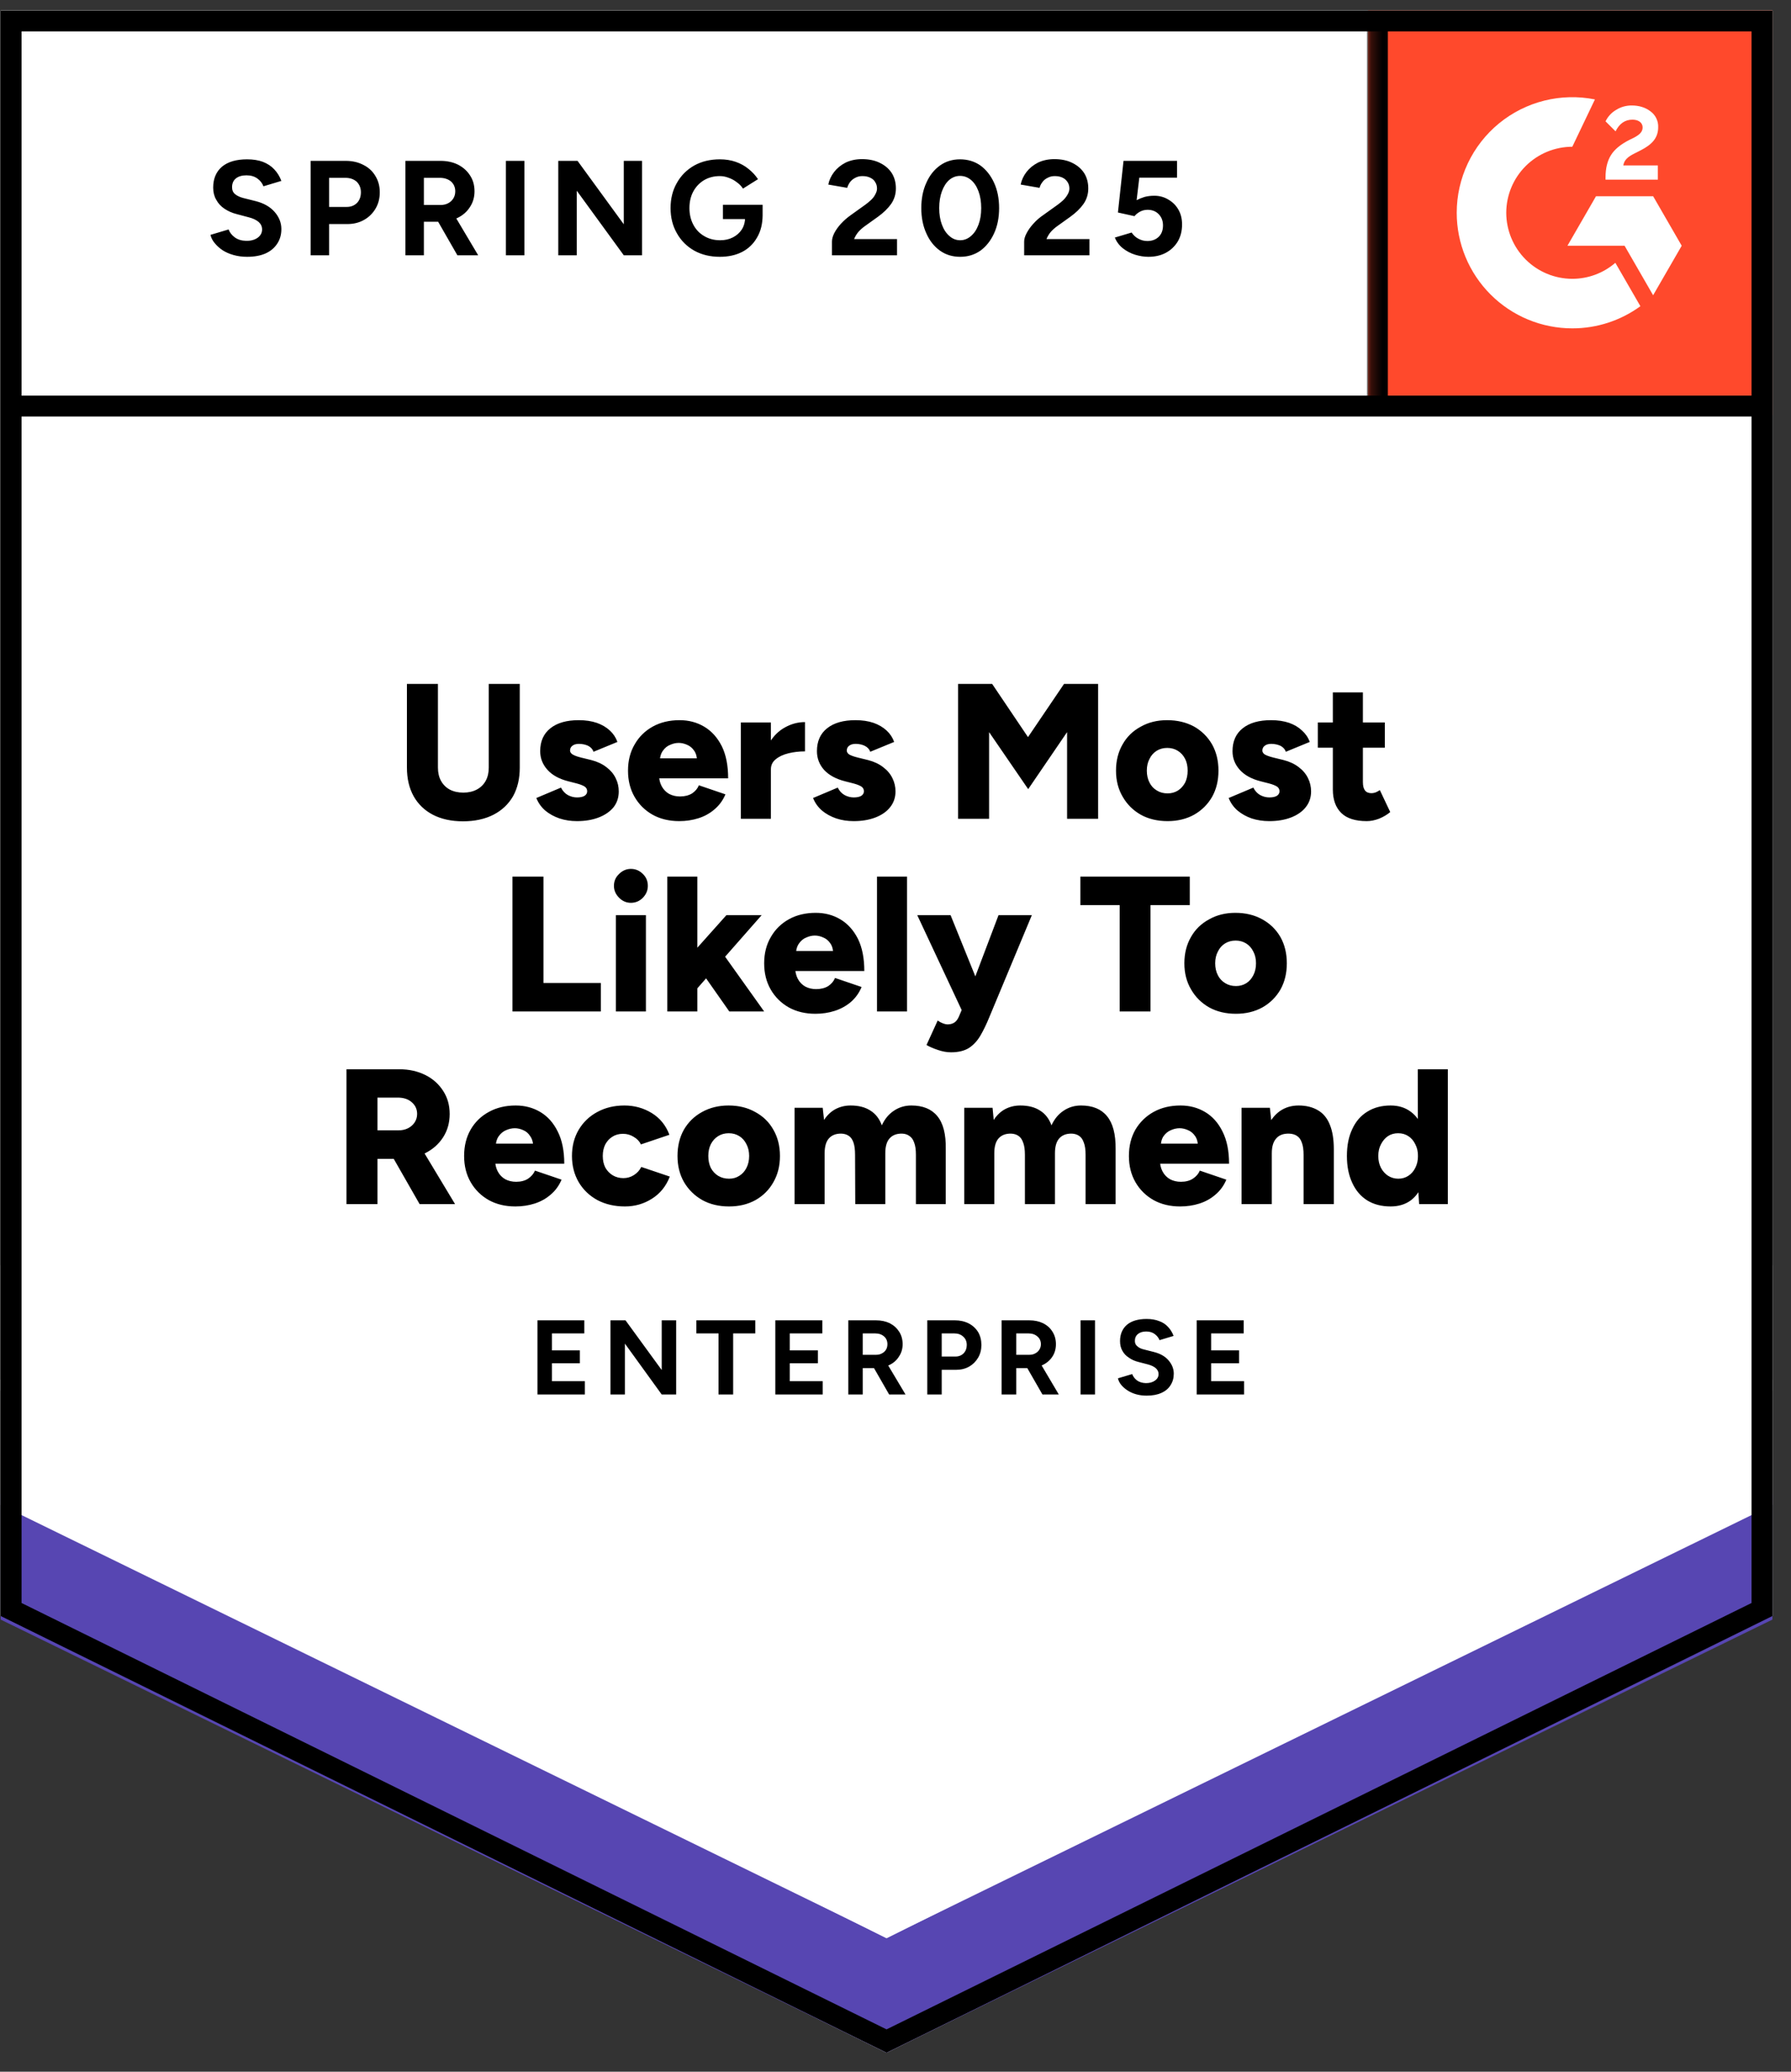 <svg width="160" height="185" viewBox="0 0 160 185" fill="none" xmlns="http://www.w3.org/2000/svg">
<rect x="0" y="0" width="160" height="185" fill="#333333" stroke="none"/>
<path d="M0.06 144.304L79.2 183.3L158.34 144.304V0.934H0.06V144.304Z" fill="white"/>
<path d="M0.06 144.304L79.2 183.3L158.34 144.304V0.934H0.06V144.304Z" fill="white"/>
<path d="M22.073 22.933C21.649 22.933 21.253 22.881 20.886 22.778C20.508 22.675 20.175 22.532 19.888 22.348C19.601 22.153 19.366 21.941 19.183 21.712C18.988 21.482 18.862 21.235 18.804 20.972L20.422 20.49C20.525 20.765 20.708 21 20.972 21.195C21.236 21.39 21.568 21.494 21.97 21.505C22.394 21.517 22.744 21.425 23.019 21.23C23.283 21.035 23.415 20.788 23.415 20.49C23.415 20.226 23.312 20.003 23.105 19.819C22.887 19.636 22.595 19.498 22.228 19.406L21.127 19.114C20.725 19.01 20.364 18.85 20.043 18.632C19.733 18.425 19.492 18.162 19.32 17.841C19.137 17.531 19.045 17.17 19.045 16.757C19.045 15.954 19.309 15.329 19.837 14.881C20.364 14.446 21.11 14.228 22.073 14.228C22.612 14.228 23.082 14.302 23.484 14.451C23.897 14.612 24.235 14.835 24.499 15.122C24.774 15.409 24.986 15.753 25.136 16.154L23.535 16.636C23.432 16.361 23.255 16.132 23.002 15.948C22.738 15.753 22.412 15.656 22.021 15.656C21.62 15.656 21.305 15.747 21.075 15.931C20.846 16.114 20.731 16.378 20.731 16.722C20.731 16.986 20.823 17.192 21.006 17.342C21.19 17.491 21.436 17.605 21.746 17.686L22.847 17.961C23.57 18.145 24.132 18.466 24.533 18.924C24.935 19.383 25.136 19.894 25.136 20.456C25.136 20.949 25.015 21.379 24.774 21.746C24.533 22.124 24.189 22.417 23.742 22.623C23.283 22.83 22.727 22.933 22.073 22.933ZM27.75 22.795V14.365H30.882C31.478 14.365 32.006 14.486 32.465 14.727C32.923 14.956 33.279 15.283 33.531 15.707C33.795 16.132 33.927 16.619 33.927 17.17C33.927 17.72 33.801 18.208 33.548 18.632C33.296 19.056 32.958 19.389 32.533 19.63C32.097 19.882 31.593 20.008 31.019 20.008H29.402V22.795H27.75ZM29.402 18.477H30.985C31.352 18.477 31.656 18.357 31.897 18.116C32.126 17.875 32.241 17.56 32.241 17.17C32.241 16.791 32.115 16.476 31.862 16.223C31.599 15.994 31.26 15.879 30.847 15.879H29.402V18.477ZM36.215 22.795V14.365H39.346C39.943 14.365 40.47 14.48 40.929 14.709C41.388 14.95 41.743 15.271 41.996 15.673C42.26 16.074 42.391 16.544 42.391 17.084C42.391 17.611 42.254 18.081 41.978 18.494C41.715 18.907 41.348 19.228 40.877 19.458C40.419 19.687 39.891 19.802 39.295 19.802H37.867V22.795H36.215ZM40.86 22.795L38.916 19.406L40.172 18.512L42.718 22.795H40.86ZM37.867 18.305H39.363C39.616 18.305 39.839 18.253 40.034 18.15C40.229 18.047 40.384 17.904 40.499 17.72C40.614 17.537 40.671 17.324 40.671 17.084C40.671 16.728 40.545 16.436 40.292 16.206C40.029 15.988 39.69 15.879 39.277 15.879H37.867V18.305ZM45.196 22.795V14.365H46.847V22.795H45.196ZM49.875 22.795V14.365H51.596L55.725 20.026V14.365H57.359V22.795H55.725L51.527 17.032V22.795H49.875ZM64.31 22.933C63.45 22.933 62.687 22.75 62.022 22.383C61.356 22.004 60.84 21.488 60.473 20.834C60.095 20.18 59.905 19.429 59.905 18.58C59.905 17.732 60.095 16.98 60.473 16.327C60.84 15.673 61.356 15.157 62.022 14.778C62.687 14.411 63.45 14.228 64.31 14.228C64.826 14.228 65.296 14.302 65.72 14.451C66.156 14.6 66.54 14.813 66.873 15.088C67.206 15.352 67.487 15.656 67.716 16L66.374 16.843C66.237 16.625 66.053 16.436 65.824 16.275C65.606 16.103 65.365 15.971 65.101 15.879C64.837 15.776 64.573 15.724 64.31 15.724C63.782 15.724 63.312 15.845 62.899 16.086C62.486 16.338 62.165 16.676 61.935 17.101C61.706 17.525 61.591 18.018 61.591 18.58C61.591 19.131 61.706 19.624 61.935 20.06C62.165 20.496 62.486 20.834 62.899 21.075C63.312 21.327 63.794 21.453 64.344 21.453C64.769 21.453 65.147 21.367 65.48 21.195C65.812 21.023 66.076 20.788 66.271 20.49C66.466 20.18 66.563 19.825 66.563 19.423L68.129 19.183C68.129 19.974 67.963 20.651 67.63 21.213C67.309 21.775 66.862 22.205 66.288 22.503C65.715 22.79 65.055 22.933 64.31 22.933ZM64.585 19.561V18.288H68.129V19.303L67.234 19.561H64.585ZM74.323 22.795V21.574C74.323 21.345 74.391 21.092 74.529 20.817C74.678 20.53 74.879 20.249 75.131 19.974C75.395 19.687 75.699 19.423 76.043 19.183L77.316 18.271C77.488 18.145 77.654 18.007 77.815 17.858C77.976 17.709 78.102 17.542 78.194 17.359C78.297 17.175 78.348 17.003 78.348 16.843C78.348 16.625 78.297 16.436 78.194 16.275C78.102 16.103 77.958 15.971 77.763 15.879C77.569 15.776 77.328 15.724 77.041 15.724C76.8 15.724 76.588 15.776 76.404 15.879C76.221 15.971 76.066 16.097 75.94 16.258C75.825 16.418 75.739 16.59 75.682 16.774L73.996 16.481C74.076 16.08 74.248 15.707 74.512 15.363C74.776 15.019 75.12 14.738 75.544 14.52C75.98 14.314 76.467 14.21 77.006 14.21C77.637 14.21 78.176 14.325 78.624 14.555C79.071 14.773 79.421 15.076 79.673 15.466C79.914 15.856 80.034 16.309 80.034 16.826C80.034 17.342 79.891 17.806 79.604 18.219C79.318 18.62 78.928 18.999 78.434 19.355L77.282 20.18C77.052 20.341 76.852 20.519 76.68 20.714C76.519 20.909 76.393 21.121 76.301 21.35H80.138V22.795H74.323ZM85.781 22.933C85.093 22.933 84.49 22.75 83.974 22.383C83.447 22.004 83.039 21.488 82.753 20.834C82.454 20.18 82.305 19.429 82.305 18.58C82.305 17.732 82.454 16.98 82.753 16.327C83.039 15.673 83.447 15.157 83.974 14.778C84.49 14.411 85.087 14.228 85.763 14.228C86.452 14.228 87.059 14.411 87.587 14.778C88.103 15.157 88.51 15.673 88.809 16.327C89.107 16.98 89.256 17.732 89.256 18.58C89.256 19.429 89.107 20.18 88.809 20.834C88.51 21.488 88.103 22.004 87.587 22.383C87.059 22.75 86.457 22.933 85.781 22.933ZM85.781 21.453C86.136 21.453 86.457 21.327 86.744 21.075C87.031 20.834 87.254 20.496 87.415 20.06C87.576 19.636 87.656 19.142 87.656 18.58C87.656 18.018 87.576 17.519 87.415 17.084C87.254 16.648 87.031 16.309 86.744 16.069C86.457 15.828 86.13 15.707 85.763 15.707C85.408 15.707 85.087 15.828 84.8 16.069C84.525 16.309 84.307 16.648 84.146 17.084C83.986 17.519 83.905 18.018 83.905 18.58C83.905 19.142 83.986 19.636 84.146 20.06C84.307 20.496 84.531 20.834 84.817 21.075C85.093 21.327 85.414 21.453 85.781 21.453ZM91.493 22.795V21.574C91.493 21.345 91.567 21.092 91.716 20.817C91.865 20.53 92.066 20.249 92.318 19.974C92.571 19.687 92.874 19.423 93.23 19.183L94.503 18.271C94.675 18.145 94.842 18.007 95.002 17.858C95.151 17.709 95.277 17.542 95.381 17.359C95.484 17.175 95.535 17.003 95.535 16.843C95.535 16.625 95.484 16.436 95.381 16.275C95.277 16.103 95.134 15.971 94.951 15.879C94.755 15.776 94.515 15.724 94.228 15.724C93.987 15.724 93.775 15.776 93.591 15.879C93.396 15.971 93.242 16.097 93.127 16.258C93.001 16.418 92.915 16.59 92.869 16.774L91.183 16.481C91.263 16.08 91.435 15.707 91.699 15.363C91.963 15.019 92.307 14.738 92.731 14.52C93.167 14.314 93.654 14.21 94.194 14.21C94.824 14.21 95.363 14.325 95.811 14.555C96.258 14.773 96.608 15.076 96.86 15.466C97.101 15.856 97.222 16.309 97.222 16.826C97.222 17.342 97.078 17.806 96.791 18.219C96.505 18.62 96.115 18.999 95.621 19.355L94.469 20.18C94.239 20.341 94.039 20.519 93.867 20.714C93.706 20.909 93.58 21.121 93.488 21.35H97.325V22.795H91.493ZM102.589 22.933C102.211 22.933 101.815 22.87 101.402 22.744C101.001 22.618 100.639 22.428 100.318 22.176C99.986 21.912 99.745 21.591 99.596 21.213L101.092 20.765C101.276 21.029 101.488 21.218 101.729 21.333C101.97 21.459 102.228 21.522 102.503 21.522C102.916 21.522 103.254 21.396 103.518 21.144C103.771 20.892 103.897 20.553 103.897 20.129C103.897 19.727 103.771 19.395 103.518 19.131C103.266 18.867 102.933 18.735 102.52 18.735C102.268 18.735 102.039 18.793 101.832 18.907C101.626 19.022 101.465 19.154 101.351 19.303L99.871 18.976L100.37 14.365H105.153V15.862H101.781L101.54 17.875C101.758 17.76 101.999 17.663 102.262 17.582C102.526 17.514 102.813 17.479 103.123 17.479C103.581 17.479 104 17.594 104.378 17.823C104.757 18.041 105.055 18.34 105.273 18.718C105.491 19.096 105.6 19.538 105.6 20.043C105.6 20.616 105.474 21.121 105.221 21.557C104.958 21.992 104.602 22.331 104.155 22.572C103.708 22.813 103.186 22.933 102.589 22.933Z" fill="black"/>
<path d="M41.359 73.341C40.327 73.341 39.432 73.146 38.675 72.756C37.93 72.367 37.356 71.816 36.955 71.105C36.553 70.382 36.353 69.528 36.353 68.541V61.075H39.123V68.541C39.123 69 39.214 69.396 39.398 69.728C39.581 70.061 39.839 70.319 40.172 70.503C40.516 70.686 40.923 70.778 41.394 70.778C41.852 70.778 42.254 70.686 42.598 70.503C42.942 70.319 43.206 70.061 43.389 69.728C43.573 69.396 43.664 69 43.664 68.541V61.075H46.434V68.541C46.434 69.528 46.234 70.382 45.832 71.105C45.419 71.816 44.834 72.367 44.077 72.756C43.309 73.146 42.403 73.341 41.359 73.341ZM51.544 73.324C50.982 73.324 50.46 73.244 49.978 73.083C49.485 72.911 49.061 72.676 48.705 72.378C48.35 72.068 48.086 71.695 47.914 71.26L50.116 70.331C50.265 70.629 50.472 70.853 50.735 71.002C50.999 71.139 51.269 71.208 51.544 71.208C51.831 71.208 52.054 71.162 52.215 71.07C52.376 70.967 52.456 70.829 52.456 70.657C52.456 70.474 52.376 70.331 52.215 70.227C52.043 70.124 51.802 70.032 51.492 69.952L50.753 69.763C49.95 69.556 49.336 69.218 48.912 68.748C48.476 68.266 48.258 67.71 48.258 67.079C48.258 66.196 48.562 65.513 49.17 65.032C49.778 64.55 50.621 64.309 51.699 64.309C52.307 64.309 52.846 64.389 53.316 64.55C53.775 64.711 54.165 64.94 54.486 65.238C54.796 65.525 55.019 65.863 55.157 66.253L53.024 67.131C52.943 66.901 52.783 66.724 52.542 66.597C52.289 66.483 52.014 66.425 51.716 66.425C51.464 66.425 51.269 66.483 51.131 66.597C50.993 66.701 50.925 66.844 50.925 67.027C50.925 67.165 51.011 67.285 51.183 67.389C51.343 67.48 51.584 67.567 51.905 67.647L52.817 67.87C53.356 68.008 53.809 68.22 54.176 68.507C54.543 68.782 54.819 69.109 55.002 69.488C55.186 69.855 55.277 70.25 55.277 70.675C55.277 71.214 55.123 71.684 54.813 72.085C54.492 72.475 54.05 72.779 53.488 72.997C52.926 73.215 52.278 73.324 51.544 73.324ZM60.679 73.324C59.785 73.324 58.993 73.135 58.305 72.756C57.617 72.367 57.078 71.833 56.688 71.156C56.298 70.48 56.103 69.7 56.103 68.817C56.103 67.922 56.304 67.136 56.705 66.46C57.095 65.783 57.634 65.255 58.322 64.877C59.011 64.498 59.808 64.309 60.714 64.309C61.528 64.309 62.262 64.504 62.916 64.894C63.57 65.284 64.092 65.863 64.482 66.632C64.86 67.4 65.049 68.358 65.049 69.505H58.581L58.873 69.178C58.873 69.568 58.953 69.912 59.114 70.21C59.275 70.508 59.498 70.738 59.785 70.898C60.072 71.047 60.393 71.122 60.748 71.122C61.173 71.122 61.534 71.03 61.832 70.847C62.119 70.652 62.32 70.411 62.434 70.124L64.808 70.933C64.579 71.472 64.252 71.919 63.828 72.275C63.415 72.63 62.939 72.894 62.4 73.066C61.861 73.238 61.287 73.324 60.679 73.324ZM58.942 68.06L58.667 67.716H62.52L62.279 68.06C62.279 67.635 62.194 67.297 62.021 67.045C61.849 66.792 61.637 66.615 61.385 66.511C61.133 66.397 60.88 66.339 60.628 66.339C60.376 66.339 60.123 66.397 59.871 66.511C59.607 66.615 59.389 66.792 59.217 67.045C59.034 67.297 58.942 67.635 58.942 68.06ZM68.163 68.662C68.163 67.733 68.353 66.959 68.731 66.339C69.098 65.72 69.568 65.255 70.142 64.946C70.704 64.636 71.295 64.481 71.914 64.481V67.096C71.386 67.096 70.893 67.154 70.434 67.268C69.964 67.383 69.586 67.561 69.299 67.802C69.012 68.031 68.869 68.329 68.869 68.696L68.163 68.662ZM66.185 73.118V64.516H68.869V73.118H66.185ZM76.267 73.324C75.705 73.324 75.183 73.244 74.701 73.083C74.208 72.911 73.783 72.676 73.428 72.378C73.072 72.068 72.808 71.695 72.636 71.26L74.839 70.331C74.988 70.629 75.194 70.853 75.458 71.002C75.722 71.139 75.991 71.208 76.267 71.208C76.553 71.208 76.777 71.162 76.938 71.07C77.098 70.967 77.178 70.829 77.178 70.657C77.178 70.474 77.098 70.331 76.938 70.227C76.766 70.124 76.525 70.032 76.215 69.952L75.475 69.763C74.672 69.556 74.053 69.218 73.617 68.748C73.193 68.266 72.981 67.71 72.981 67.079C72.981 66.196 73.284 65.513 73.892 65.032C74.5 64.55 75.343 64.309 76.421 64.309C77.029 64.309 77.568 64.389 78.039 64.55C78.497 64.711 78.887 64.94 79.209 65.238C79.518 65.525 79.742 65.863 79.879 66.253L77.746 67.131C77.666 66.901 77.5 66.724 77.247 66.597C77.006 66.483 76.737 66.425 76.439 66.425C76.186 66.425 75.991 66.483 75.854 66.597C75.716 66.701 75.647 66.844 75.647 67.027C75.647 67.165 75.728 67.285 75.888 67.389C76.06 67.48 76.307 67.567 76.628 67.647L77.54 67.87C78.079 68.008 78.532 68.22 78.899 68.507C79.266 68.782 79.541 69.109 79.725 69.488C79.908 69.855 80 70.25 80 70.675C80 71.214 79.839 71.684 79.518 72.085C79.209 72.475 78.773 72.779 78.211 72.997C77.649 73.215 77.001 73.324 76.267 73.324ZM85.591 73.118V61.075H88.636L91.837 65.823L95.054 61.075H98.099V73.118H95.329V65.376L91.854 70.468L88.361 65.376V73.118H85.591ZM104.31 73.324C103.404 73.324 102.606 73.135 101.918 72.756C101.23 72.367 100.691 71.833 100.301 71.156C99.9 70.48 99.699 69.7 99.699 68.817C99.699 67.933 99.894 67.154 100.284 66.477C100.662 65.8 101.201 65.273 101.901 64.894C102.589 64.504 103.375 64.309 104.258 64.309C105.164 64.309 105.967 64.498 106.667 64.877C107.355 65.267 107.894 65.8 108.284 66.477C108.662 67.154 108.852 67.933 108.852 68.817C108.852 69.7 108.662 70.48 108.284 71.156C107.894 71.833 107.355 72.367 106.667 72.756C105.978 73.135 105.193 73.324 104.31 73.324ZM104.31 70.847C104.654 70.847 104.963 70.761 105.239 70.589C105.502 70.417 105.715 70.181 105.875 69.883C106.024 69.574 106.099 69.218 106.099 68.817C106.099 68.415 106.024 68.065 105.875 67.767C105.715 67.457 105.497 67.217 105.221 67.045C104.946 66.873 104.631 66.787 104.275 66.787C103.92 66.787 103.604 66.873 103.329 67.045C103.054 67.217 102.841 67.457 102.692 67.767C102.532 68.065 102.452 68.415 102.452 68.817C102.452 69.218 102.532 69.574 102.692 69.883C102.841 70.181 103.059 70.417 103.346 70.589C103.621 70.761 103.943 70.847 104.31 70.847ZM113.393 73.324C112.831 73.324 112.304 73.244 111.811 73.083C111.329 72.911 110.91 72.676 110.555 72.378C110.199 72.068 109.935 71.695 109.763 71.26L111.966 70.331C112.115 70.629 112.321 70.853 112.585 71.002C112.849 71.139 113.118 71.208 113.393 71.208C113.68 71.208 113.904 71.162 114.064 71.07C114.225 70.967 114.305 70.829 114.305 70.657C114.305 70.474 114.225 70.331 114.064 70.227C113.892 70.124 113.652 70.032 113.342 69.952L112.602 69.763C111.799 69.556 111.186 69.218 110.761 68.748C110.325 68.266 110.107 67.71 110.107 67.079C110.107 66.196 110.411 65.513 111.019 65.032C111.627 64.55 112.47 64.309 113.548 64.309C114.156 64.309 114.695 64.389 115.166 64.55C115.624 64.711 116.009 64.94 116.318 65.238C116.639 65.525 116.869 65.863 117.006 66.253L114.873 67.131C114.793 66.901 114.632 66.724 114.391 66.597C114.139 66.483 113.864 66.425 113.566 66.425C113.313 66.425 113.118 66.483 112.981 66.597C112.843 66.701 112.774 66.844 112.774 67.027C112.774 67.165 112.854 67.285 113.015 67.389C113.187 67.48 113.434 67.567 113.755 67.647L114.667 67.87C115.206 68.008 115.659 68.22 116.026 68.507C116.393 68.782 116.668 69.109 116.852 69.488C117.035 69.855 117.127 70.25 117.127 70.675C117.127 71.214 116.966 71.684 116.645 72.085C116.335 72.475 115.9 72.779 115.338 72.997C114.776 73.215 114.128 73.324 113.393 73.324ZM122.099 73.324C121.078 73.324 120.321 73.083 119.828 72.602C119.323 72.108 119.071 71.409 119.071 70.503V61.832H121.755V69.832C121.755 70.176 121.818 70.428 121.944 70.589C122.07 70.749 122.265 70.829 122.529 70.829C122.632 70.829 122.753 70.807 122.89 70.761C123.028 70.703 123.154 70.635 123.269 70.554L124.198 72.516C123.923 72.745 123.596 72.94 123.217 73.1C122.827 73.25 122.454 73.324 122.099 73.324ZM117.729 66.769V64.516H123.716V66.769H117.729ZM45.781 90.322V78.279H48.55V87.776H53.677V90.322H45.781ZM55.019 90.322V81.72H57.703V90.322H55.019ZM56.361 80.619C55.96 80.619 55.61 80.47 55.312 80.171C55.002 79.862 54.847 79.506 54.847 79.105C54.847 78.68 55.002 78.325 55.312 78.038C55.61 77.74 55.96 77.591 56.361 77.591C56.774 77.591 57.13 77.74 57.428 78.038C57.726 78.325 57.875 78.68 57.875 79.105C57.875 79.506 57.726 79.862 57.428 80.171C57.13 80.47 56.774 80.619 56.361 80.619ZM62.159 88.412L60.576 86.554L64.895 81.72H68.043L62.159 88.412ZM59.613 90.322V78.279H62.297V90.322H59.613ZM65.153 90.322L62.486 86.52L64.241 84.679L68.267 90.322H65.153ZM72.843 90.528C71.948 90.528 71.157 90.339 70.469 89.961C69.781 89.571 69.242 89.037 68.852 88.361C68.462 87.684 68.267 86.904 68.267 86.021C68.267 85.126 68.467 84.341 68.869 83.664C69.259 82.987 69.798 82.46 70.486 82.081C71.174 81.703 71.971 81.513 72.877 81.513C73.692 81.513 74.426 81.708 75.079 82.098C75.733 82.488 76.255 83.067 76.645 83.836C77.024 84.605 77.213 85.562 77.213 86.709H70.744L71.037 86.382C71.037 86.772 71.117 87.116 71.277 87.415C71.438 87.713 71.662 87.942 71.948 88.103C72.235 88.252 72.556 88.326 72.912 88.326C73.336 88.326 73.697 88.235 73.996 88.051C74.282 87.856 74.483 87.615 74.598 87.329L76.972 88.137C76.743 88.676 76.421 89.123 76.008 89.479C75.584 89.835 75.102 90.098 74.563 90.27C74.024 90.442 73.451 90.528 72.843 90.528ZM71.105 85.264L70.83 84.92H74.684L74.443 85.264C74.443 84.84 74.357 84.501 74.185 84.249C74.013 83.997 73.801 83.819 73.548 83.716C73.296 83.601 73.044 83.543 72.791 83.543C72.539 83.543 72.287 83.601 72.034 83.716C71.77 83.819 71.553 83.997 71.381 84.249C71.197 84.501 71.105 84.84 71.105 85.264ZM78.348 90.322V78.279H81.032V90.322H78.348ZM84.955 93.969C84.588 93.969 84.204 93.9 83.802 93.763C83.389 93.625 83.045 93.476 82.77 93.316L83.768 91.131C83.928 91.245 84.089 91.331 84.249 91.389C84.398 91.446 84.536 91.475 84.662 91.475C84.88 91.475 85.075 91.423 85.247 91.32C85.419 91.205 85.557 91.027 85.66 90.787L86.675 88.395L89.204 81.72H92.181L88.378 90.838C88.126 91.457 87.862 92.002 87.587 92.473C87.312 92.943 86.973 93.31 86.572 93.574C86.159 93.837 85.62 93.969 84.955 93.969ZM85.97 90.322L81.944 81.72H84.92L87.621 88.395L88.533 90.322H85.97ZM100.026 90.322V80.825H96.516V78.279H106.288V80.825H102.778V90.322H100.026ZM110.417 90.528C109.511 90.528 108.714 90.339 108.026 89.961C107.338 89.571 106.798 89.037 106.409 88.361C106.007 87.684 105.806 86.904 105.806 86.021C105.806 85.138 106.001 84.358 106.391 83.681C106.77 83.004 107.309 82.477 108.009 82.098C108.697 81.708 109.482 81.513 110.366 81.513C111.272 81.513 112.074 81.708 112.774 82.098C113.462 82.477 114.001 83.004 114.391 83.681C114.77 84.358 114.959 85.138 114.959 86.021C114.959 86.904 114.77 87.684 114.391 88.361C114.001 89.037 113.462 89.571 112.774 89.961C112.086 90.339 111.3 90.528 110.417 90.528ZM110.417 88.051C110.761 88.051 111.071 87.965 111.346 87.793C111.61 87.621 111.816 87.386 111.966 87.088C112.126 86.778 112.206 86.422 112.206 86.021C112.206 85.62 112.126 85.27 111.966 84.972C111.816 84.662 111.604 84.421 111.329 84.249C111.054 84.077 110.738 83.991 110.383 83.991C110.027 83.991 109.712 84.077 109.436 84.249C109.161 84.421 108.949 84.662 108.8 84.972C108.639 85.27 108.559 85.62 108.559 86.021C108.559 86.422 108.639 86.778 108.8 87.088C108.949 87.386 109.167 87.621 109.454 87.793C109.729 87.965 110.05 88.051 110.417 88.051ZM30.951 107.526V95.483H35.682C36.542 95.483 37.316 95.655 38.004 95.999C38.669 96.332 39.197 96.802 39.587 97.41C39.977 98.007 40.172 98.695 40.172 99.475C40.172 100.255 39.977 100.949 39.587 101.556C39.197 102.164 38.658 102.64 37.97 102.984C37.293 103.317 36.513 103.483 35.63 103.483H33.72V107.526H30.951ZM37.488 107.526L34.753 102.744L36.852 101.212L40.654 107.526H37.488ZM33.72 100.937H35.596C35.917 100.937 36.203 100.874 36.456 100.748C36.697 100.622 36.892 100.45 37.041 100.232C37.19 100.002 37.264 99.75 37.264 99.475C37.264 99.05 37.104 98.701 36.783 98.425C36.473 98.15 36.054 98.012 35.527 98.012H33.72V100.937ZM46.039 107.733C45.144 107.733 44.353 107.544 43.664 107.165C42.976 106.775 42.437 106.242 42.047 105.565C41.657 104.888 41.462 104.108 41.462 103.225C41.462 102.331 41.657 101.545 42.047 100.868C42.437 100.192 42.982 99.664 43.682 99.285C44.37 98.907 45.167 98.718 46.073 98.718C46.887 98.718 47.621 98.913 48.275 99.303C48.929 99.693 49.445 100.272 49.824 101.04C50.214 101.809 50.408 102.766 50.408 103.913H43.94L44.232 103.587C44.232 103.976 44.312 104.321 44.473 104.619C44.634 104.917 44.857 105.146 45.144 105.307C45.431 105.456 45.752 105.531 46.108 105.531C46.532 105.531 46.887 105.439 47.174 105.255C47.461 105.06 47.667 104.82 47.794 104.533L50.168 105.341C49.938 105.88 49.611 106.328 49.187 106.683C48.774 107.039 48.298 107.303 47.759 107.475C47.22 107.647 46.647 107.733 46.039 107.733ZM44.284 102.468L44.008 102.124H47.88L47.639 102.468C47.639 102.044 47.547 101.706 47.363 101.453C47.203 101.201 46.996 101.023 46.744 100.92C46.492 100.805 46.239 100.748 45.987 100.748C45.735 100.748 45.477 100.805 45.213 100.92C44.961 101.023 44.743 101.201 44.559 101.453C44.376 101.706 44.284 102.044 44.284 102.468ZM55.828 107.733C54.91 107.733 54.09 107.544 53.368 107.165C52.657 106.775 52.1 106.242 51.699 105.565C51.297 104.877 51.097 104.097 51.097 103.225C51.097 102.342 51.297 101.562 51.699 100.885C52.1 100.209 52.651 99.681 53.35 99.303C54.062 98.913 54.87 98.718 55.776 98.718C56.671 98.718 57.485 98.941 58.219 99.389C58.953 99.836 59.481 100.484 59.802 101.333L57.256 102.193C57.13 101.918 56.917 101.694 56.619 101.522C56.333 101.339 56.011 101.247 55.656 101.247C55.289 101.247 54.973 101.333 54.71 101.505C54.446 101.665 54.234 101.895 54.073 102.193C53.924 102.491 53.849 102.835 53.849 103.225C53.849 103.615 53.924 103.959 54.073 104.257C54.234 104.544 54.452 104.774 54.727 104.946C55.014 105.118 55.335 105.204 55.69 105.204C56.034 105.204 56.35 105.112 56.636 104.928C56.923 104.745 57.141 104.504 57.29 104.206L59.837 105.066C59.504 105.926 58.971 106.586 58.236 107.045C57.514 107.503 56.711 107.733 55.828 107.733ZM65.135 107.733C64.229 107.733 63.432 107.544 62.744 107.165C62.056 106.775 61.511 106.242 61.11 105.565C60.72 104.888 60.525 104.108 60.525 103.225C60.525 102.342 60.714 101.562 61.092 100.885C61.482 100.209 62.021 99.681 62.71 99.303C63.409 98.913 64.201 98.718 65.084 98.718C65.99 98.718 66.787 98.913 67.475 99.303C68.175 99.681 68.714 100.209 69.092 100.885C69.482 101.562 69.677 102.342 69.677 103.225C69.677 104.108 69.482 104.888 69.092 105.565C68.714 106.242 68.181 106.775 67.492 107.165C66.804 107.544 66.019 107.733 65.135 107.733ZM65.135 105.255C65.48 105.255 65.783 105.169 66.047 104.997C66.323 104.825 66.535 104.59 66.684 104.292C66.844 103.982 66.925 103.627 66.925 103.225C66.925 102.824 66.844 102.474 66.684 102.176C66.535 101.866 66.323 101.625 66.047 101.453C65.772 101.281 65.457 101.195 65.101 101.195C64.745 101.195 64.43 101.281 64.155 101.453C63.88 101.625 63.662 101.866 63.501 102.176C63.352 102.474 63.277 102.824 63.277 103.225C63.277 103.627 63.352 103.982 63.501 104.292C63.662 104.59 63.88 104.825 64.155 104.997C64.442 105.169 64.768 105.255 65.135 105.255ZM70.985 107.526V98.924H73.497L73.617 100.008C73.892 99.584 74.231 99.263 74.632 99.045C75.045 98.827 75.498 98.718 75.991 98.718C76.702 98.718 77.287 98.867 77.746 99.165C78.216 99.452 78.561 99.893 78.778 100.49C79.042 99.916 79.403 99.48 79.862 99.182C80.321 98.873 80.837 98.718 81.411 98.718C82.443 98.718 83.217 99.033 83.733 99.664C84.261 100.295 84.513 101.275 84.49 102.606V107.526H81.824V103.122C81.824 102.663 81.772 102.302 81.669 102.038C81.577 101.763 81.434 101.562 81.239 101.436C81.067 101.31 80.854 101.241 80.602 101.23C80.109 101.218 79.73 101.361 79.467 101.66C79.214 101.946 79.088 102.388 79.088 102.984V107.526H76.404L76.387 103.122C76.387 102.663 76.341 102.302 76.249 102.038C76.158 101.763 76.02 101.562 75.837 101.436C75.653 101.31 75.435 101.241 75.183 101.23C74.689 101.218 74.311 101.361 74.047 101.66C73.795 101.946 73.669 102.388 73.669 102.984V107.526H70.985ZM86.142 107.526V98.924H88.671L88.774 100.008C89.049 99.584 89.388 99.263 89.789 99.045C90.202 98.827 90.655 98.718 91.148 98.718C91.859 98.718 92.444 98.867 92.903 99.165C93.373 99.452 93.718 99.893 93.935 100.49C94.199 99.916 94.561 99.48 95.019 99.182C95.478 98.873 95.994 98.718 96.568 98.718C97.6 98.718 98.374 99.033 98.89 99.664C99.418 100.295 99.676 101.275 99.665 102.606V107.526H96.981V103.122C96.981 102.663 96.929 102.302 96.826 102.038C96.734 101.763 96.596 101.562 96.413 101.436C96.229 101.31 96.011 101.241 95.759 101.23C95.266 101.218 94.887 101.361 94.624 101.66C94.371 101.946 94.245 102.388 94.245 102.984V107.526H91.561V103.122C91.561 102.663 91.51 102.302 91.406 102.038C91.315 101.763 91.177 101.562 90.993 101.436C90.81 101.31 90.592 101.241 90.34 101.23C89.847 101.218 89.468 101.361 89.204 101.66C88.952 101.946 88.826 102.388 88.826 102.984V107.526H86.142ZM105.428 107.733C104.533 107.733 103.742 107.544 103.054 107.165C102.366 106.775 101.826 106.242 101.436 105.565C101.047 104.888 100.852 104.108 100.852 103.225C100.852 102.331 101.047 101.545 101.436 100.868C101.838 100.192 102.383 99.664 103.071 99.285C103.759 98.907 104.556 98.718 105.462 98.718C106.277 98.718 107.011 98.913 107.664 99.303C108.318 99.693 108.834 100.272 109.213 101.04C109.603 101.809 109.798 102.766 109.798 103.913H103.329L103.621 103.587C103.621 103.976 103.702 104.321 103.862 104.619C104.023 104.917 104.247 105.146 104.533 105.307C104.82 105.456 105.141 105.531 105.497 105.531C105.921 105.531 106.277 105.439 106.563 105.255C106.862 105.06 107.068 104.82 107.183 104.533L109.557 105.341C109.328 105.88 109.001 106.328 108.576 106.683C108.163 107.039 107.687 107.303 107.148 107.475C106.609 107.647 106.036 107.733 105.428 107.733ZM103.69 102.468L103.415 102.124H107.269L107.028 102.468C107.028 102.044 106.942 101.706 106.77 101.453C106.598 101.201 106.386 101.023 106.133 100.92C105.881 100.805 105.629 100.748 105.376 100.748C105.124 100.748 104.866 100.805 104.602 100.92C104.35 101.023 104.132 101.201 103.948 101.453C103.776 101.706 103.69 102.044 103.69 102.468ZM110.916 107.526V98.924H113.445L113.617 100.507V107.526H110.916ZM116.456 107.526V103.122H119.157V107.526H116.456ZM116.456 103.122C116.456 102.663 116.404 102.302 116.301 102.038C116.209 101.763 116.066 101.562 115.871 101.436C115.687 101.31 115.452 101.241 115.166 101.23C114.649 101.218 114.265 101.361 114.013 101.66C113.749 101.946 113.617 102.388 113.617 102.984H112.809C112.809 102.078 112.94 101.31 113.204 100.679C113.491 100.037 113.869 99.549 114.34 99.217C114.821 98.884 115.378 98.718 116.009 98.718C116.685 98.718 117.264 98.861 117.746 99.148C118.216 99.423 118.566 99.847 118.796 100.421C119.036 100.994 119.157 101.728 119.157 102.623V103.122H116.456ZM126.778 107.526L126.675 105.926L126.658 95.483H129.342V107.526H126.778ZM124.232 107.733C123.429 107.733 122.735 107.555 122.15 107.199C121.566 106.832 121.118 106.311 120.809 105.634C120.487 104.957 120.327 104.154 120.327 103.225C120.327 102.285 120.487 101.482 120.809 100.817C121.118 100.14 121.566 99.624 122.15 99.268C122.735 98.901 123.429 98.718 124.232 98.718C124.932 98.718 125.528 98.901 126.021 99.268C126.515 99.624 126.876 100.14 127.105 100.817C127.358 101.482 127.484 102.285 127.484 103.225C127.484 104.154 127.358 104.957 127.105 105.634C126.876 106.311 126.515 106.832 126.021 107.199C125.528 107.555 124.932 107.733 124.232 107.733ZM124.92 105.255C125.253 105.255 125.551 105.169 125.815 104.997C126.079 104.825 126.285 104.59 126.434 104.292C126.595 103.982 126.675 103.627 126.675 103.225C126.675 102.824 126.595 102.474 126.434 102.176C126.285 101.866 126.079 101.625 125.815 101.453C125.551 101.281 125.247 101.195 124.903 101.195C124.559 101.195 124.255 101.281 123.991 101.453C123.739 101.625 123.533 101.866 123.372 102.176C123.211 102.474 123.131 102.824 123.131 103.225C123.131 103.627 123.211 103.982 123.372 104.292C123.533 104.59 123.745 104.825 124.009 104.997C124.284 105.169 124.588 105.255 124.92 105.255Z" fill="black"/>
<path d="M48.017 124.524V117.901H52.198V119.071H49.308V120.585H51.802V121.737H49.308V123.337H52.249V124.524H48.017ZM54.538 124.524V117.901H55.88L59.114 122.339V117.901H60.404V124.524H59.114L55.828 119.982V124.524H54.538ZM64.189 124.524V119.071H62.211V117.901H67.475V119.071H65.497V124.524H64.189ZM69.265 124.524V117.901H73.462V119.071H70.555V120.585H73.067V121.737H70.555V123.337H73.497V124.524H69.265ZM75.785 124.524V117.901H78.245C78.716 117.901 79.128 117.987 79.484 118.159C79.84 118.342 80.121 118.595 80.327 118.916C80.533 119.237 80.637 119.61 80.637 120.034C80.637 120.447 80.528 120.814 80.31 121.135C80.103 121.468 79.817 121.72 79.45 121.892C79.082 122.076 78.664 122.167 78.194 122.167H77.075V124.524H75.785ZM79.432 124.524L77.901 121.858L78.882 121.152L80.895 124.524H79.432ZM77.075 120.98H78.262C78.457 120.98 78.629 120.94 78.778 120.86C78.939 120.78 79.065 120.665 79.157 120.516C79.237 120.378 79.278 120.218 79.278 120.034C79.278 119.747 79.18 119.518 78.985 119.346C78.778 119.162 78.515 119.071 78.194 119.071H77.075V120.98ZM82.839 124.524V117.901H85.299C85.758 117.901 86.171 117.992 86.538 118.176C86.893 118.359 87.174 118.618 87.381 118.95C87.576 119.283 87.673 119.667 87.673 120.103C87.673 120.527 87.576 120.906 87.381 121.238C87.186 121.571 86.922 121.835 86.589 122.03C86.245 122.225 85.85 122.322 85.402 122.322H84.129V124.524H82.839ZM84.129 121.135H85.368C85.654 121.135 85.895 121.038 86.09 120.843C86.274 120.648 86.366 120.401 86.366 120.103C86.366 119.793 86.262 119.547 86.056 119.363C85.85 119.168 85.586 119.071 85.265 119.071H84.129V121.135ZM89.48 124.524V117.901H91.94C92.41 117.901 92.823 117.987 93.178 118.159C93.546 118.342 93.827 118.595 94.022 118.916C94.228 119.237 94.331 119.61 94.331 120.034C94.331 120.447 94.228 120.814 94.022 121.135C93.804 121.468 93.511 121.72 93.144 121.892C92.777 122.076 92.364 122.167 91.905 122.167H90.787V124.524H89.48ZM93.127 124.524L91.596 121.858L92.594 121.152L94.589 124.524H93.127ZM90.787 120.98H91.957C92.152 120.98 92.324 120.94 92.473 120.86C92.634 120.78 92.76 120.665 92.852 120.516C92.943 120.378 92.989 120.218 92.989 120.034C92.989 119.747 92.886 119.518 92.68 119.346C92.473 119.162 92.209 119.071 91.888 119.071H90.787V120.98ZM96.533 124.524V117.901H97.824V124.524H96.533ZM102.434 124.628C102.102 124.628 101.792 124.587 101.505 124.507C101.219 124.427 100.961 124.312 100.731 124.163C100.502 124.014 100.313 123.848 100.163 123.664C100.014 123.481 99.917 123.286 99.871 123.079L101.144 122.701C101.224 122.919 101.368 123.108 101.574 123.268C101.781 123.418 102.044 123.498 102.366 123.509C102.698 123.509 102.968 123.435 103.174 123.286C103.392 123.137 103.501 122.942 103.501 122.701C103.501 122.494 103.415 122.316 103.243 122.167C103.082 122.03 102.853 121.921 102.555 121.84L101.695 121.617C101.374 121.537 101.093 121.41 100.852 121.238C100.599 121.078 100.404 120.871 100.267 120.619C100.129 120.378 100.06 120.091 100.06 119.759C100.06 119.139 100.267 118.652 100.68 118.296C101.093 117.952 101.677 117.78 102.434 117.78C102.859 117.78 103.232 117.843 103.553 117.97C103.874 118.084 104.138 118.256 104.344 118.486C104.562 118.715 104.728 118.985 104.843 119.294L103.587 119.673C103.507 119.466 103.369 119.289 103.174 119.139C102.968 118.979 102.71 118.899 102.4 118.899C102.09 118.899 101.844 118.973 101.66 119.122C101.477 119.271 101.385 119.478 101.385 119.742C101.385 119.948 101.46 120.109 101.609 120.223C101.746 120.349 101.936 120.441 102.176 120.499L103.054 120.722C103.627 120.86 104.069 121.106 104.379 121.462C104.7 121.829 104.86 122.23 104.86 122.666C104.86 123.056 104.763 123.4 104.568 123.699C104.384 123.997 104.109 124.226 103.742 124.387C103.386 124.547 102.951 124.628 102.434 124.628ZM106.908 124.524V117.901H111.105V119.071H108.198V120.585H110.693V121.737H108.198V123.337H111.14V124.524H106.908Z" fill="black"/>
<path d="M122.211 0.934H158.34V37.063H122.211V0.934Z" fill="#FF492C"/>
<mask id="mask0_4947_3595" style="mask-type:luminance" maskUnits="userSpaceOnUse" x="122" y="0" width="37" height="38">
<path d="M122.211 0.934H158.34V37.063H122.211V0.934Z" fill="white"/>
</mask>
<g mask="url(#mask0_4947_3595)">
<path fill-rule="evenodd" clip-rule="evenodd" d="M148.105 14.77H145.018C145.103 14.286 145.4 14.016 146.006 13.71L146.575 13.421C147.592 12.899 148.134 12.313 148.134 11.356C148.145 11.079 148.086 10.804 147.964 10.556C147.842 10.307 147.659 10.093 147.434 9.932C146.976 9.588 146.417 9.419 145.774 9.419C145.275 9.414 144.786 9.553 144.365 9.82C143.961 10.059 143.636 10.412 143.432 10.835L144.327 11.728C144.673 11.029 145.177 10.685 145.839 10.685C146.398 10.685 146.744 10.974 146.744 11.373C146.744 11.709 146.575 11.988 145.932 12.313L145.569 12.49C144.776 12.891 144.225 13.347 143.909 13.866C143.59 14.379 143.432 15.04 143.432 15.831V16.044H148.105V14.771V14.77ZM147.683 17.522H142.581L140.029 21.944H145.132L147.683 26.365L150.236 21.944L147.683 17.522Z" fill="white"/>
<path fill-rule="evenodd" clip-rule="evenodd" d="M140.463 24.898C138.899 24.896 137.399 24.275 136.293 23.169C135.187 22.064 134.564 20.564 134.562 19C134.564 17.436 135.187 15.938 136.293 14.832C137.4 13.727 138.899 13.106 140.463 13.104L142.483 8.879C140.985 8.58 139.44 8.616 137.958 8.986C136.477 9.356 135.096 10.05 133.915 11.018C132.734 11.987 131.783 13.205 131.129 14.585C130.476 15.965 130.137 17.473 130.137 19C130.137 20.356 130.404 21.698 130.923 22.951C131.442 24.203 132.203 25.341 133.162 26.299C134.121 27.258 135.259 28.018 136.512 28.537C137.765 29.055 139.107 29.322 140.463 29.321C142.649 29.325 144.779 28.632 146.545 27.343L144.308 23.468C143.239 24.391 141.875 24.898 140.463 24.898Z" fill="white"/>
<path d="M123.052 2.082V36.263" stroke="black" stroke-width="1.867"/>
</g>
<path d="M0.06 144.624V133.441L79.2 173.084L158.34 133.441V144.624L79.2 183.299L0.06 144.624Z" fill="#5746B2"/>
<path d="M0.06 134.381V123.198L79.2 162.84L158.34 123.198V134.381L79.2 173.056L0.06 134.381Z" fill="white"/>
<path d="M0.06 124.171V112.988L79.2 152.632L158.34 112.988V124.171L79.2 162.846L0.06 124.171Z" fill="white"/>
<path d="M157.609 36.263H1.135M157.406 143.725L79.2 182.259L0.994 143.725V1.868H157.406V143.725Z" stroke="black" stroke-width="1.867"/>
</svg>
